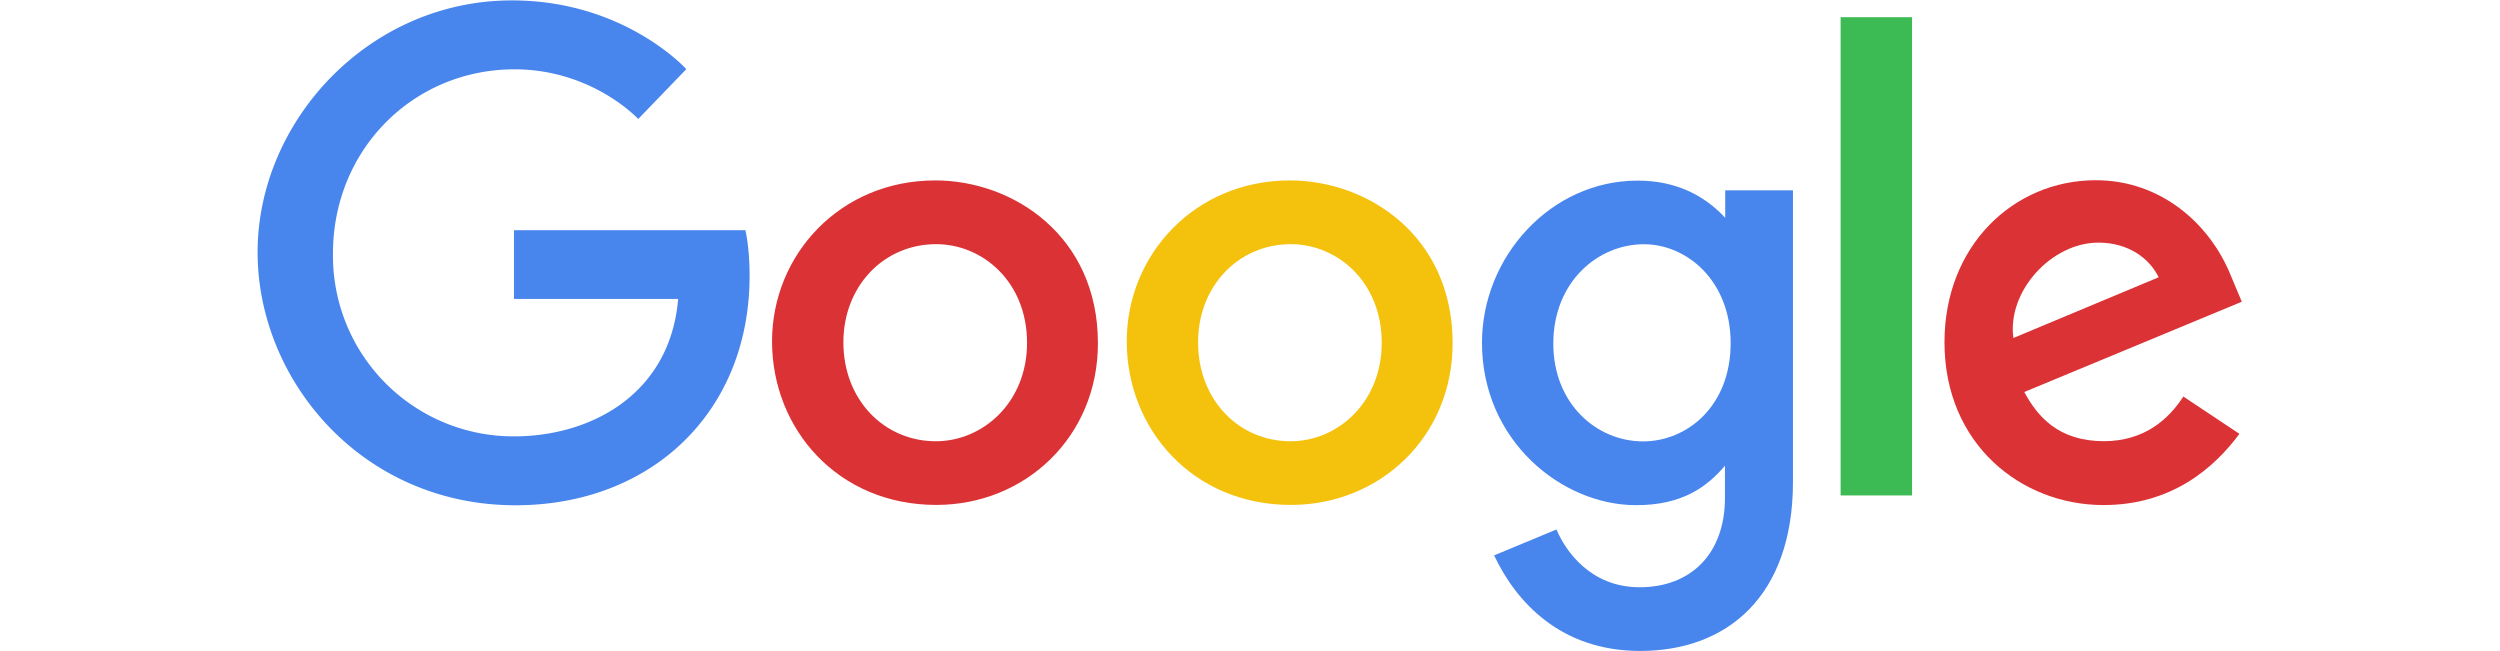 <svg xmlns="http://www.w3.org/2000/svg" width="1920" height="500" version="1.0" viewBox="0 0 1440 375"><path fill="#4885ed" d="M429.39 132.594H296.04v39.574h94.581c-4.687 55.398-50.84 79.18-94.422 79.18a113.58 113.58 0 0 1-5.16-.106c-1.719-.078-3.434-.199-5.148-.363-1.711-.164-3.422-.367-5.125-.617a100.696 100.696 0 0 1-10.121-1.992 104.089 104.089 0 0 1-4.977-1.368 108.96 108.96 0 0 1-4.902-1.617 103.711 103.711 0 0 1-22.977-11.594c-1.43-.96-2.832-1.953-4.21-2.984a99.678 99.678 0 0 1-4.06-3.187 100.278 100.278 0 0 1-3.894-3.387 100.477 100.477 0 0 1-3.723-3.574 103.172 103.172 0 0 1-6.89-7.68 103.386 103.386 0 0 1-6.094-8.328 103.67 103.67 0 0 1-11.387-23.086 108.951 108.951 0 0 1-1.57-4.918c-.48-1.652-.922-3.313-1.324-4.988a105.293 105.293 0 0 1-1.899-10.145 102.395 102.395 0 0 1-.57-5.129 102.992 102.992 0 0 1-.375-10.312c0-59.914 46.375-106.043 104.531-106.043 44.863 0 71.301 28.605 71.301 28.605l27.691-28.703S359.742.234 294.875.234c-82.598 0-146.496 69.727-146.496 145.036 0 73.796 60.105 145.761 148.586 145.761 77.828 0 134.8-53.332 134.8-132.187 0-16.64-2.417-26.25-2.417-26.25Zm0 0"/><path fill="#db3236" d="M538.64 103.926c-54.726 0-93.945 42.793-93.945 92.683 0 50.645 38.028 94.23 94.586 94.23 51.188 0 93.121-39.132 93.121-93.144 0-61.789-48.78-93.78-93.761-93.78Zm.532 36.71c26.906 0 52.406 21.766 52.406 56.825 0 34.305-25.394 56.7-52.531 56.7-29.824 0-53.258-23.888-53.258-56.977 0-32.387 23.219-56.547 53.469-56.547Zm0 0"/><path fill="#f4c20d" d="M742.941 103.926c-54.726 0-93.941 42.793-93.941 92.683 0 50.645 38.023 94.23 94.582 94.23 51.188 0 93.125-39.132 93.125-93.144 0-61.789-48.785-93.78-93.766-93.78Zm.536 36.71c26.902 0 52.402 21.766 52.402 56.825 0 34.305-25.39 56.7-52.531 56.7-29.825 0-53.258-23.888-53.258-56.977 0-32.387 23.222-56.547 53.469-56.547Zm0 0"/><path fill="#4885ed" d="M943.324 104.031c-50.23 0-89.703 43.996-89.703 93.387 0 56.25 45.766 93.559 88.828 93.559 26.63 0 40.797-10.579 51.13-22.715v18.433c0 32.246-19.579 51.563-49.126 51.563-28.547 0-42.86-21.235-47.93-33.274l-35.918 14.918c12.743 26.953 38.387 55.043 84.145 55.043 50.063 0 88.004-31.457 88.004-97.445V109.645h-39.027v15.832c-12.036-12.997-28.524-21.446-50.383-21.446Zm3.621 36.649c24.625 0 49.91 21.027 49.91 56.941 0 36.508-25.242 56.621-50.453 56.621-26.777 0-51.691-21.73-51.691-56.281 0-35.879 25.883-57.293 52.234-57.293Zm0 0"/><path fill="#db3236" d="M1207.176 103.809c-47.375 0-87.156 37.71-87.156 93.32 0 58.871 44.34 93.785 91.597 93.785 39.54 0 63.91-21.629 78.29-41.016l-32.305-21.5c-8.383 12.997-22.403 25.727-45.782 25.727-26.265 0-38.343-14.379-45.832-28.336l125.29-51.988-6.391-15.235c-12.098-29.832-40.336-54.757-77.7-54.757Zm1.629 35.941c17.074 0 29.355 9.078 34.574 19.965l-83.676 34.976c-3.621-27.082 22.05-54.941 48.996-54.941Zm0 0"/><path fill="#3cba54" d="M1060.191 285.371h41.157V9.906h-41.157Zm0 0"/></svg>